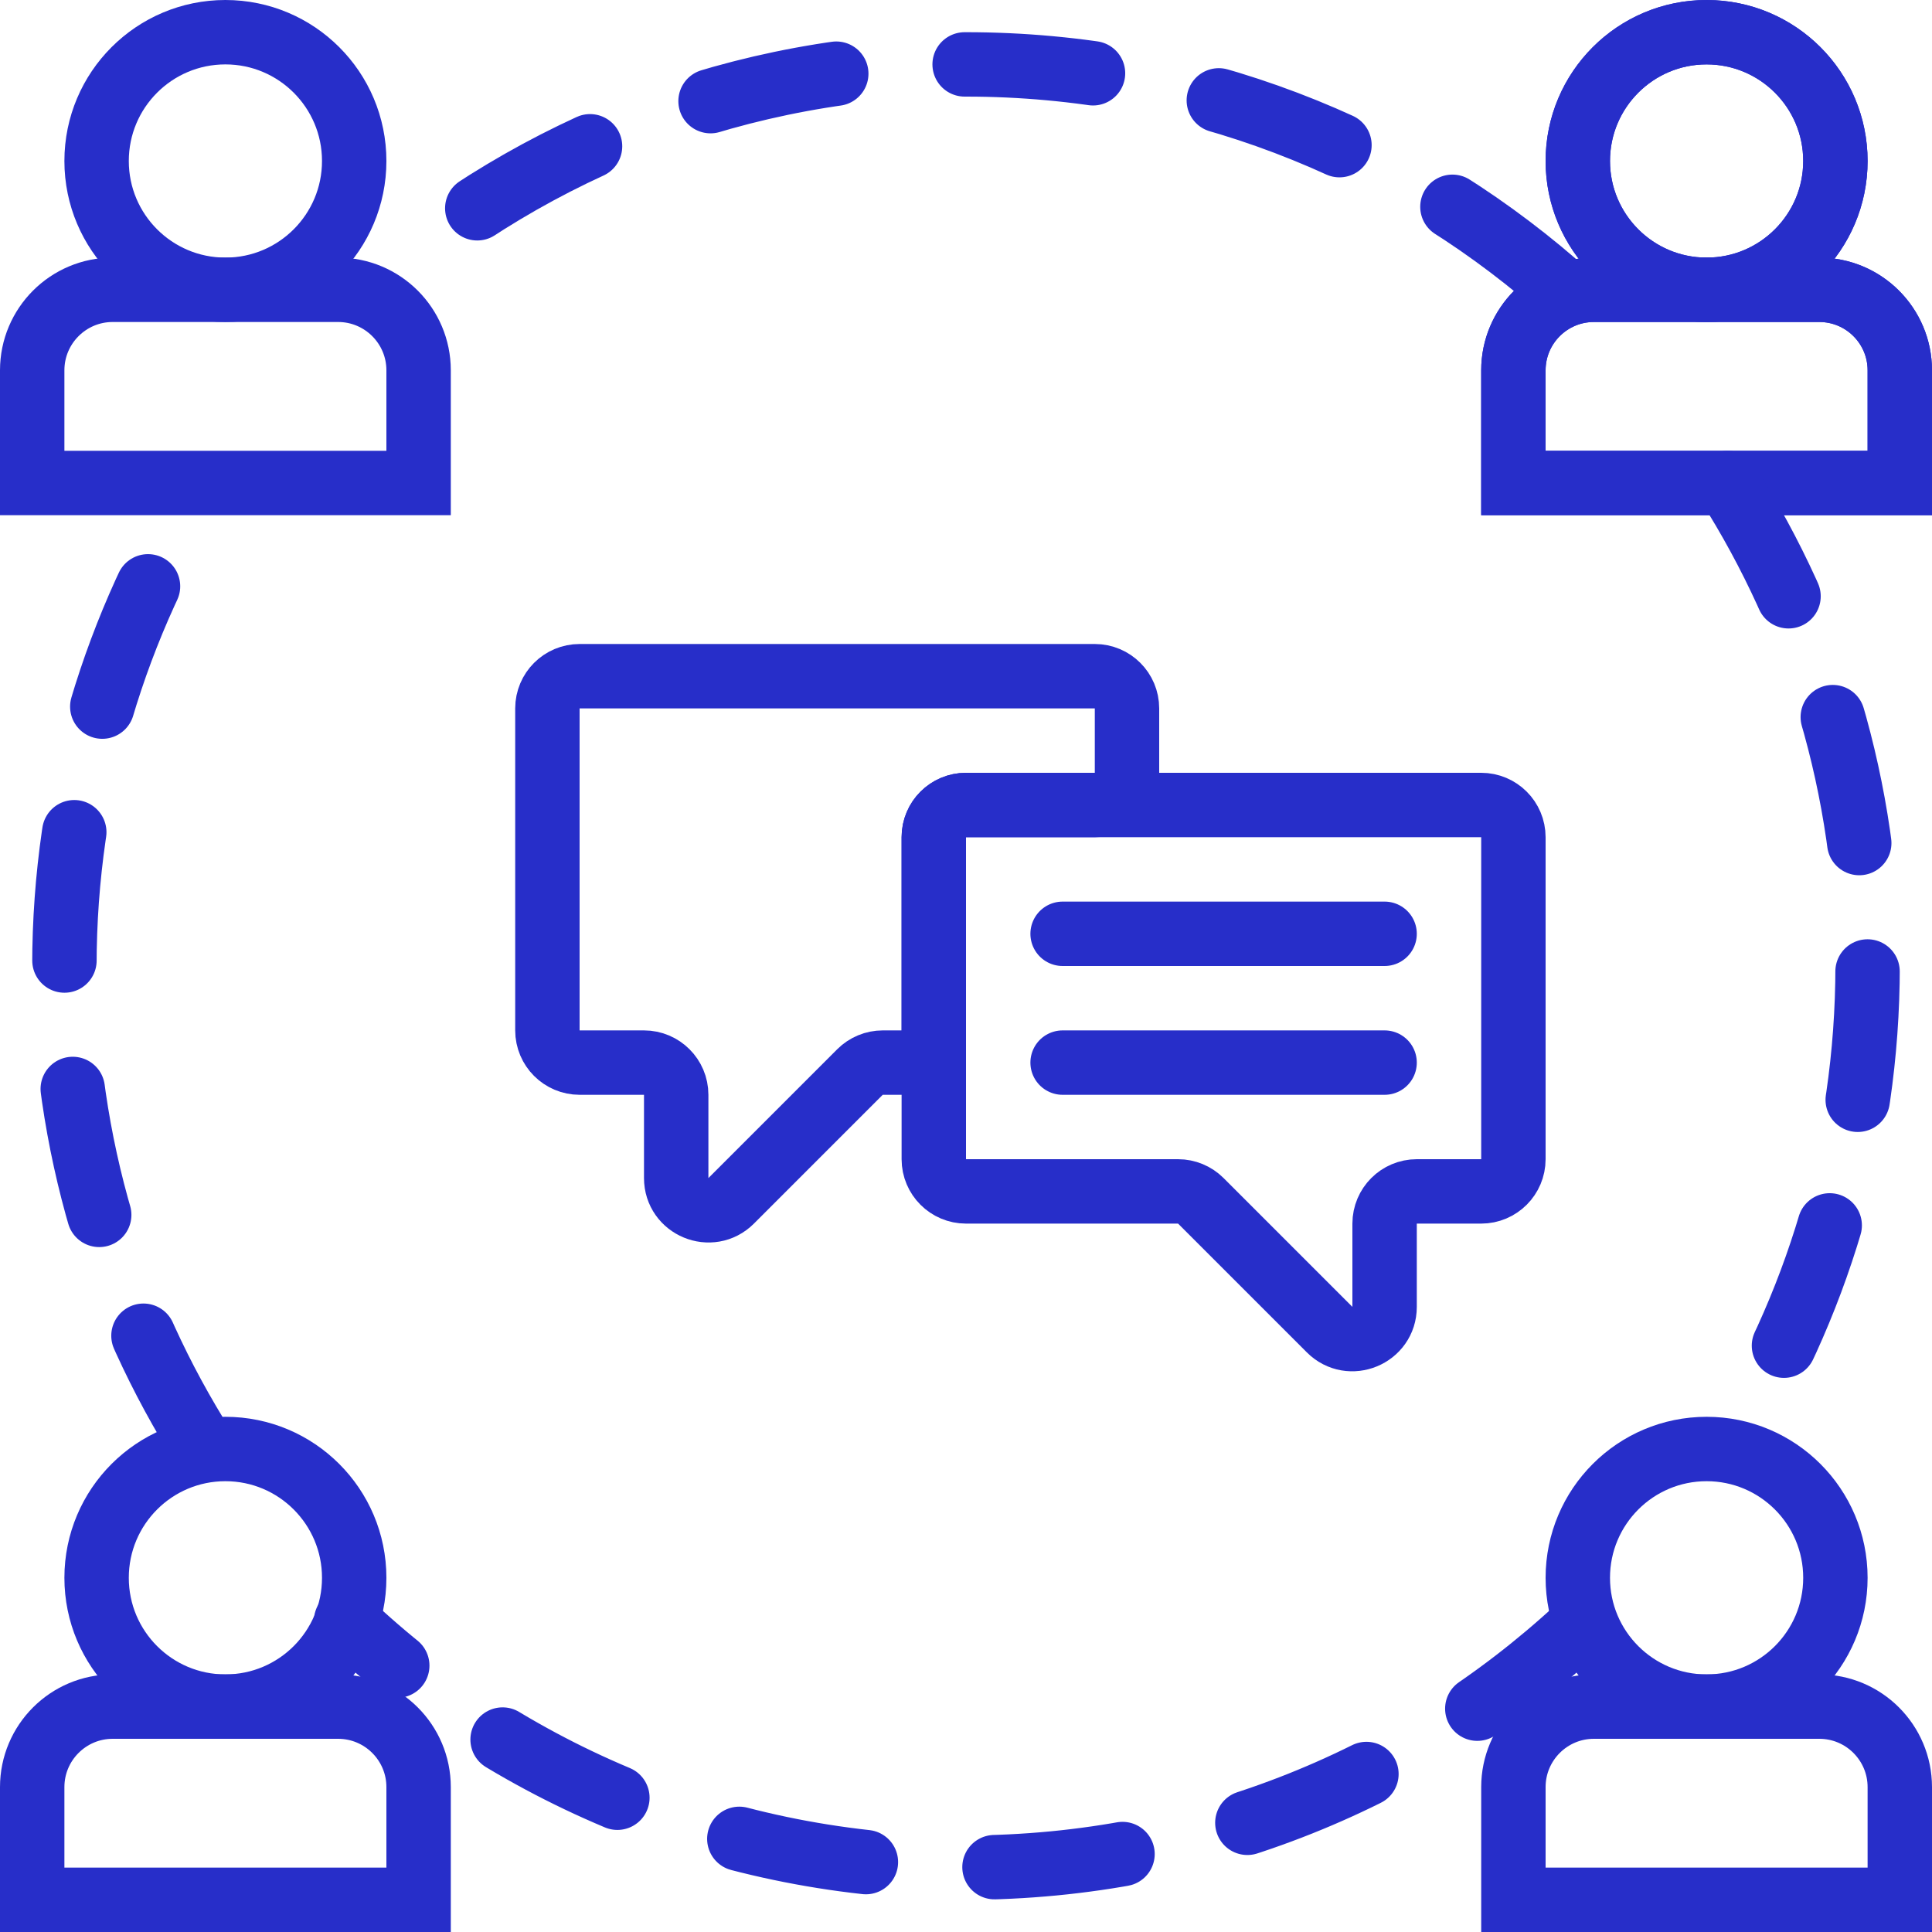 <svg width="30" height="30" viewBox="0 0 30 30" fill="none" xmlns="http://www.w3.org/2000/svg">
<circle cx="3.5" cy="2.5" r="2" stroke="#272EC9"/>
<path d="M6.5 5.75V7.5H0.5V5.75C0.5 5.06 1.06 4.5 1.75 4.5H5.25C5.94 4.5 6.5 5.06 6.5 5.75Z" stroke="#272EC9"/>
<circle cx="3.5" cy="24.5" r="2" stroke="#272EC9"/>
<path d="M6.5 27.75V29.5H0.5V27.75C0.5 27.06 1.06 26.5 1.75 26.5H5.25C5.94 26.5 6.5 27.06 6.5 27.75Z" stroke="#272EC9"/>
<circle cx="26.5" cy="24.5" r="2" stroke="#272EC9"/>
<path d="M29.5 27.75V29.5H23.5V27.75C23.5 27.06 24.06 26.5 24.75 26.5H28.25C28.94 26.5 29.5 27.06 29.5 27.75Z" stroke="#272EC9"/>
<circle cx="26.5" cy="2.5" r="2" stroke="#272EC9"/>
<path d="M29.5 5.75V7.5H23.5V5.75C23.5 5.06 24.06 4.5 24.75 4.5H28.25C28.94 4.5 29.5 5.06 29.5 5.75Z" stroke="#272EC9"/>
<circle cx="26.5" cy="2.5" r="2" stroke="#272EC9"/>
<path d="M29.5 5.75V7.5H23.5V5.75C23.5 5.06 24.06 4.5 24.75 4.5H28.25C28.94 4.5 29.5 5.06 29.5 5.75Z" stroke="#272EC9"/>
<path d="M24.154 4.407C21.7 2.284 18.5 1 15 1C11.5 1 8.301 2.284 5.846 4.407M26.824 7.5C28.202 9.668 29 12.241 29 15C29 17.759 28.202 20.332 26.824 22.5M24.5 25.284C22.004 27.59 18.667 29 15 29C11.272 29 7.884 27.543 5.375 25.167M3.176 22.5C1.798 20.332 1 17.759 1 15C1 12.241 1.798 9.668 3.176 7.5" stroke="#272EC9" stroke-linecap="round" stroke-dasharray="2 2"/>
<path d="M23.5 18V13C23.5 12.724 23.276 12.5 23 12.5H15C14.724 12.5 14.5 12.724 14.5 13V18C14.5 18.276 14.724 18.5 15 18.5H18.293C18.425 18.5 18.553 18.553 18.646 18.646L20.646 20.646C20.961 20.961 21.5 20.738 21.5 20.293V19C21.5 18.724 21.724 18.5 22 18.5H23C23.276 18.5 23.5 18.276 23.5 18Z" stroke="#272EC9" stroke-linecap="square"/>
<path d="M8.5 16V11C8.5 10.724 8.724 10.5 9 10.5H17C17.276 10.5 17.5 10.724 17.5 11V12C17.5 12.276 17.276 12.5 17 12.5H15C14.724 12.5 14.5 12.724 14.5 13V16C14.5 16.276 14.276 16.5 14 16.5H13.707C13.575 16.5 13.447 16.553 13.354 16.646L11.354 18.646C11.039 18.961 10.5 18.738 10.5 18.293V17C10.5 16.724 10.276 16.5 10 16.5H9C8.724 16.5 8.5 16.276 8.5 16Z" stroke="#272EC9" stroke-linecap="square"/>
<path d="M16.5 14.5H21.5" stroke="#272EC9" stroke-linecap="round"/>
<path d="M16.5 16.5H21.5" stroke="#272EC9" stroke-linecap="round"/>
</svg>
